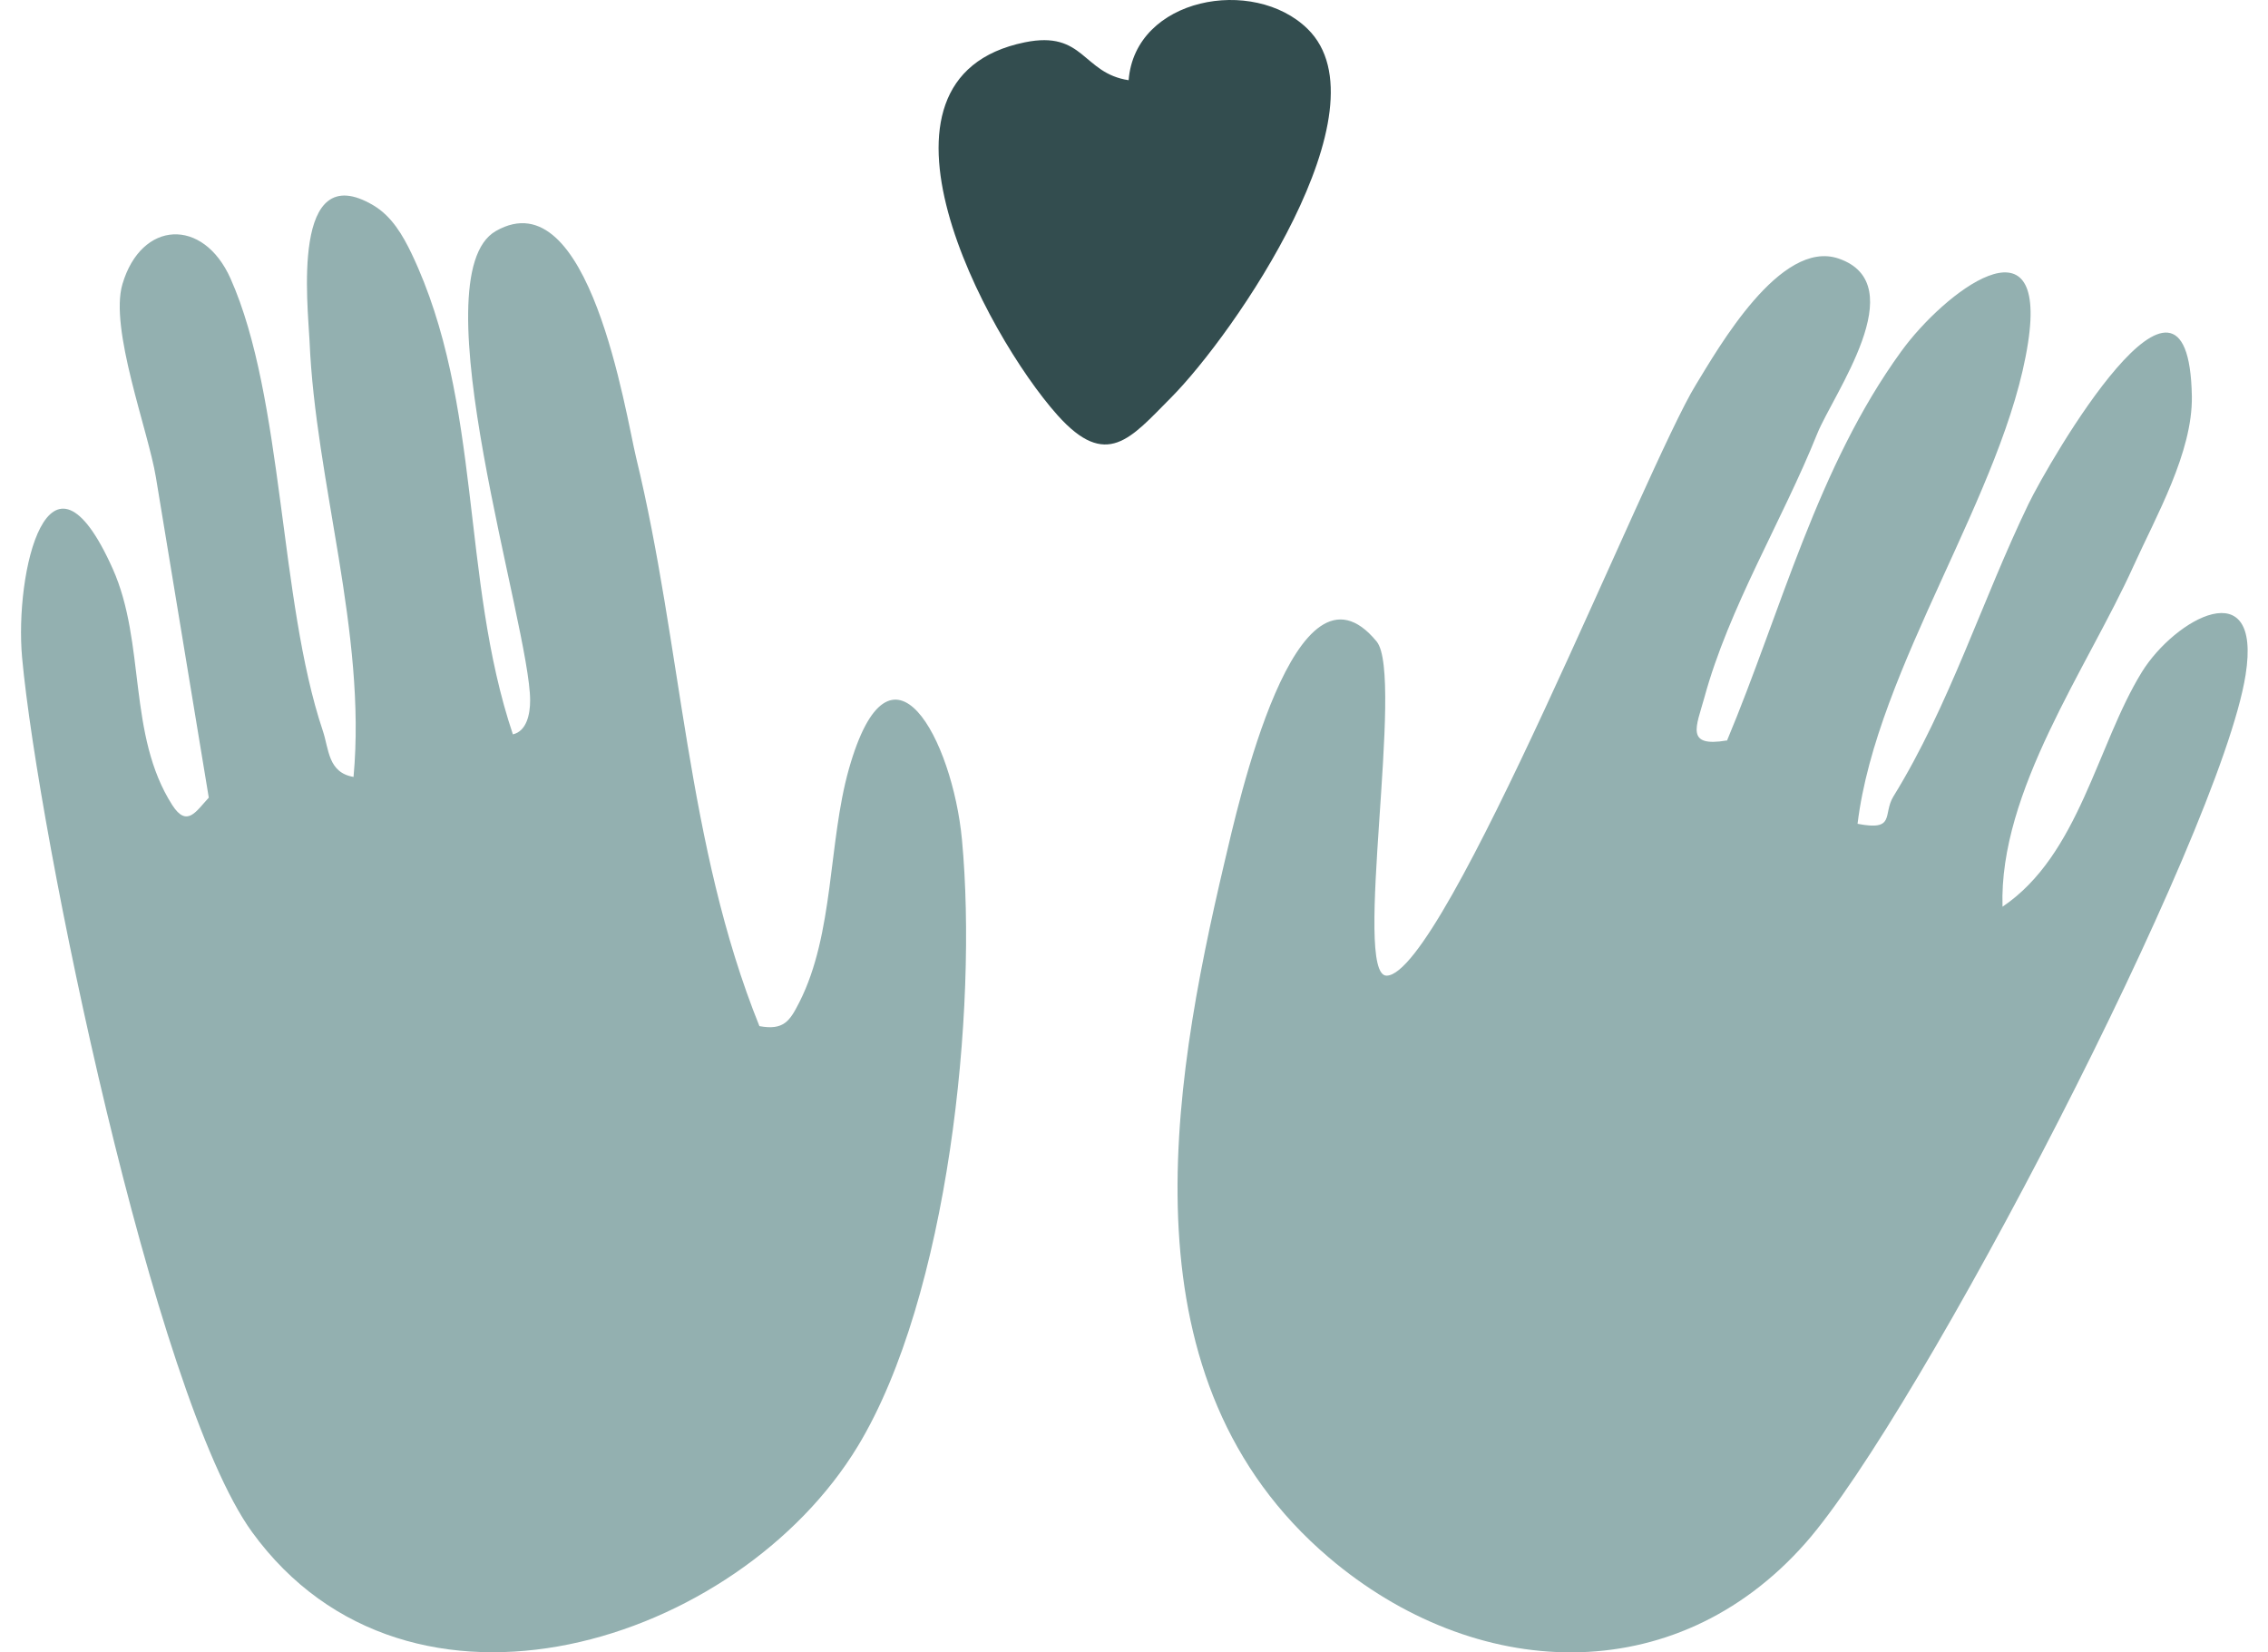 <svg xmlns="http://www.w3.org/2000/svg" fill="none" viewBox="0 0 70 51" height="51" width="70">
<path fill="#334D4F" d="M34.834 2.482C35.028 -0.077 38.688 -0.747 40.359 0.893C42.874 3.358 38.1 10.31 36.129 12.287C34.897 13.526 34.152 14.508 32.638 12.813C30.423 10.335 26.187 2.419 31.63 1.306C33.47 0.93 33.401 2.263 34.84 2.476L34.834 2.482Z"></path>
<path fill="#93B0B0" d="M10.918 23.98C10.117 23.849 10.155 23.117 9.961 22.548C8.609 18.518 8.76 12.286 7.114 8.594C6.269 6.705 4.361 6.798 3.779 8.769C3.372 10.146 4.574 13.287 4.811 14.726C5.356 18.024 5.9 21.321 6.444 24.619C6.056 25.032 5.775 25.557 5.318 24.85C3.929 22.679 4.505 19.851 3.479 17.554C1.495 13.124 0.444 17.686 0.682 20.295C1.182 25.739 4.749 43.102 7.777 47.282C12.627 53.965 22.782 50.736 26.48 44.629C29.27 40.011 30.184 31.176 29.69 25.914C29.402 22.848 27.487 19.175 26.198 23.743C25.56 26.008 25.748 28.811 24.672 30.932C24.377 31.514 24.19 31.808 23.439 31.671C21.18 26.07 21.049 19.951 19.634 14.126C19.309 12.787 18.195 5.478 15.305 7.13C12.883 8.513 16.368 19.338 16.362 21.622C16.362 22.041 16.256 22.566 15.83 22.666C14.21 17.849 14.898 12.442 12.708 7.837C12.432 7.261 12.095 6.68 11.531 6.342C8.966 4.815 9.504 9.433 9.554 10.528C9.736 14.87 11.319 19.532 10.912 23.974L10.918 23.98Z"></path>
<path fill="#93B0B0" d="M53.296 22.854C52.007 23.073 52.357 22.422 52.601 21.54C53.365 18.737 55.004 16.084 56.087 13.387C56.581 12.161 59.059 8.776 56.75 7.981C54.948 7.362 53.027 10.759 52.339 11.879C50.824 14.338 44.574 30.1 42.796 30.113C41.733 30.119 43.353 20.858 42.49 19.801C39.981 16.741 38.204 24.875 37.791 26.621C36.12 33.717 34.625 42.633 41.013 48.071C45.499 51.887 51.682 52.213 55.73 47.62C59.228 43.647 68.526 25.77 69.308 20.833C69.821 17.605 67.13 19.087 66.104 20.746C64.715 23.005 64.171 26.39 61.806 27.985C61.693 24.412 64.415 20.639 65.848 17.473C66.542 15.94 67.675 13.963 67.65 12.236C67.556 6.767 63.226 14.276 62.606 15.559C61.18 18.512 60.172 21.772 58.439 24.581C58.101 25.132 58.521 25.657 57.332 25.426C57.92 20.583 61.887 15.177 62.594 10.578C63.214 6.554 60.004 9.02 58.683 10.841C56.087 14.413 54.973 18.869 53.302 22.86L53.296 22.854Z"></path>
</svg>
